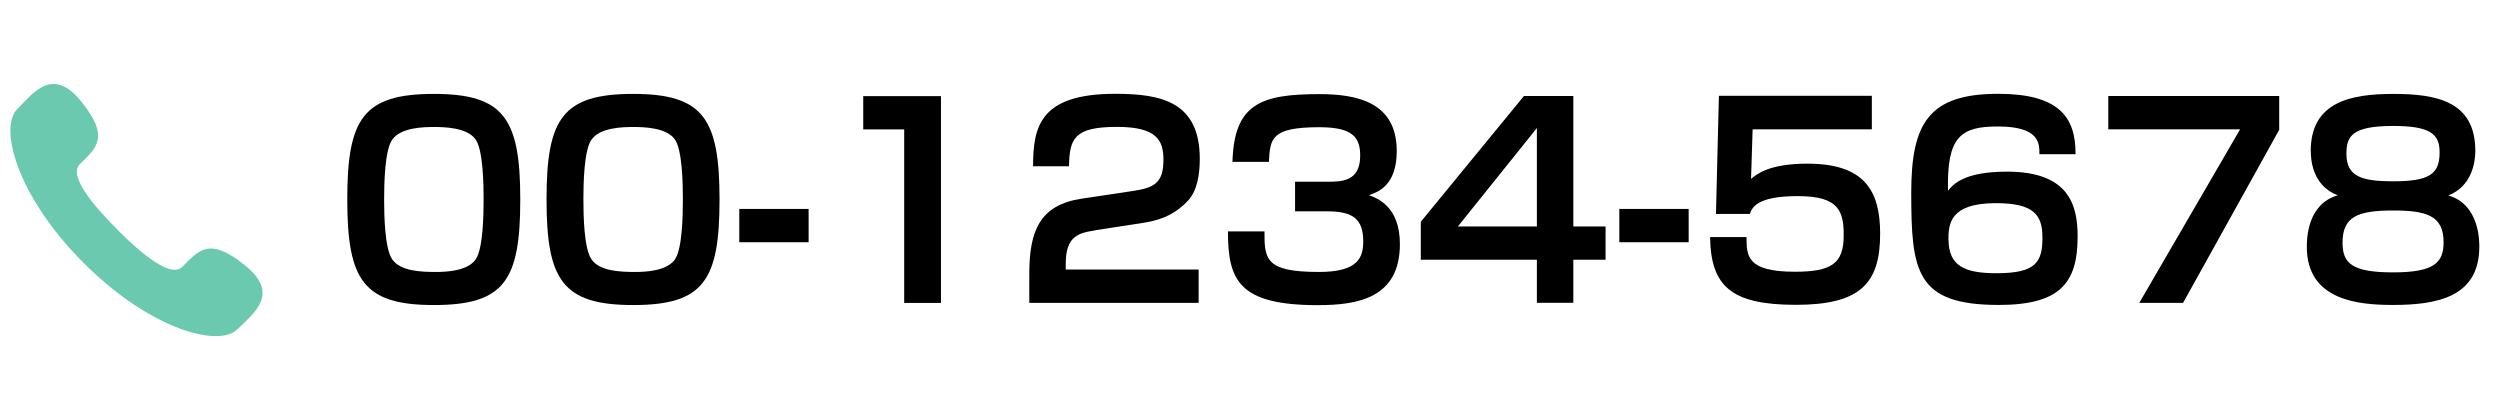 <?xml version="1.0" encoding="UTF-8"?><svg id="_レイヤー_2" xmlns="http://www.w3.org/2000/svg" viewBox="0 0 238 40"><defs><style>.cls-1{fill:#6ac9ae;}.cls-2{fill:none;opacity:.5;}</style></defs><g id="_補足"><g><g><path d="M41.31,8.94c6.67,0,8.22,2.35,8.22,10.05s-1.5,10.05-8.22,10.05-8.25-2.37-8.25-10.05,1.5-10.05,8.25-10.05Zm-3.97,4.35c-.72,1.02-.77,4.25-.77,5.7s.05,4.67,.77,5.7c.77,1.12,2.7,1.2,4.15,1.2,.87,0,3-.05,3.8-1.2,.7-1.02,.75-4.25,.75-5.7s-.05-4.67-.75-5.7c-.8-1.15-2.95-1.2-3.97-1.2s-3.17,.05-3.97,1.2Z"/><path d="M60.28,8.94c6.67,0,8.22,2.35,8.22,10.05s-1.5,10.05-8.22,10.05-8.25-2.37-8.25-10.05,1.5-10.05,8.25-10.05Zm-3.97,4.35c-.72,1.02-.77,4.25-.77,5.7s.05,4.67,.77,5.7c.77,1.12,2.7,1.2,4.15,1.2,.87,0,3-.05,3.8-1.2,.7-1.02,.75-4.25,.75-5.7s-.05-4.67-.75-5.7c-.8-1.15-2.95-1.2-3.97-1.2s-3.17,.05-3.97,1.2Z"/><path d="M76.98,19.89v3.17h-6.6v-3.17h6.6Z"/><path d="M89.58,9.14V28.84h-3.5V12.32h-3.9v-3.17h7.4Z"/><path d="M104.23,21.94c-1.52,.23-2.77,.52-2.77,3.15v.57h12.65v3.17h-16.12v-2.77c0-4.05,.97-6.55,5-7.15l4.87-.73c1.97-.3,2.9-.72,2.9-2.95,0-1.8-.55-3.15-4.42-3.15-4.1,0-4.52,1.12-4.57,3.75h-3.42c0-3.77,.65-6.9,7.82-6.9,4.37,0,8.05,.75,8.05,6.2,0,1.4-.22,3-1.12,3.97-1,1.07-2.22,1.8-4.17,2.1l-4.67,.72Z"/><path d="M120.38,22.02c-.02,2.7,.12,3.87,5.2,3.87,3.7,0,4.2-1.37,4.2-2.9,0-2.12-.95-2.87-3.42-2.87h-3.07v-2.82h3.05c1.35,0,3.15,0,3.15-2.47,0-1.7-.65-2.72-3.87-2.72-4.65,0-4.7,1.1-4.82,3.3h-3.47c.15-5.52,2.7-6.45,8.27-6.45,3.57,0,7.37,.75,7.37,5.42,0,3.3-1.82,3.92-2.65,4.2,.77,.27,2.95,1.07,2.95,4.65,0,5.15-4,5.82-7.82,5.82-7.52,0-8.55-2.37-8.55-7.02h3.5Z"/><path d="M149.78,9.14v12.42h3.07v3.17h-3.07v4.1h-3.47v-4.1h-11.05v-3.62l9.82-11.97h4.7Zm-3.47,3.05l-7.52,9.37h7.52V12.19Z"/><path d="M160.76,19.89v3.17h-6.6v-3.17h6.6Z"/><path d="M178.2,9.14v3.17h-11.35l-.15,4.72c.57-.48,1.77-1.45,5.37-1.45,5.45,0,6.92,2.6,6.92,6.67,0,4.7-1.85,6.77-8.02,6.77s-8.1-1.77-8.17-6.45h3.47c0,1.77,0,3.3,4.6,3.3,3.47,0,4.65-.77,4.65-3.45,0-2.32-.45-3.75-4.37-3.75s-4.35,1.1-4.57,1.7h-3.22l.28-11.25h14.57Z"/><path d="M194.15,14.69c.02-1.07-.03-2.65-3.95-2.65-3.55,0-4.87,.97-4.75,6.12,.48-.6,1.5-1.82,5.62-1.82,5.92,0,6.72,3.22,6.72,6.17,0,4.42-1.65,6.52-7.52,6.52-7.87,0-8.32-3.17-8.32-10.7,0-6.57,1.65-9.4,8.27-9.4,5.77,0,7.4,2.2,7.37,5.75h-3.45Zm-8.65,8.17c.03,2.5,1.6,3.15,4.57,3.15,3.77,0,4.37-1.07,4.37-3.4,0-2.17-.83-3.27-4.45-3.27-4.4,0-4.5,2.02-4.5,3.52Z"/><path d="M216.98,9.14v3.22l-9.15,16.47h-4.17l9.6-16.52h-12.55v-3.17h16.27Z"/><path d="M219.98,14.39c0-4.65,3.72-5.45,7.87-5.45s7.8,.72,7.8,5.42c0,1.05-.3,3.35-2.57,4.25,2.95,.83,2.95,4.32,2.95,4.87,0,4.77-3.95,5.55-8.2,5.55-3.22,0-8.22-.38-8.22-5.52,0-.7,0-4.07,2.95-4.92-2.57-.95-2.57-3.72-2.57-4.2Zm12.65,8.67c0-2.55-1.65-3.02-4.8-3.02-3.42,0-4.82,.6-4.82,3.07,0,1.97,.92,2.82,4.82,2.82s4.8-.92,4.8-2.87Zm-.38-8.55c0-1.7-.8-2.52-4.42-2.52-3.95,0-4.45,1-4.45,2.65,0,2.17,1.45,2.62,4.45,2.62,3.47,0,4.42-.7,4.42-2.75Z"/></g><path class="cls-1" d="M11.16,21.84c-2.38-2.37-4.65-5.13-3.56-6.21,1.56-1.56,2.91-2.52,.15-5.95-2.76-3.43-4.6-.8-6.11,.71-1.74,1.74-.09,8.23,6.32,14.64,6.41,6.41,12.9,8.06,14.64,6.32,1.51-1.51,4.14-3.35,.71-6.1-3.43-2.76-4.39-1.4-5.95,.15-1.09,1.09-3.84-1.18-6.21-3.56Z"/><rect class="cls-2" width="238" height="40"/></g></g></svg>